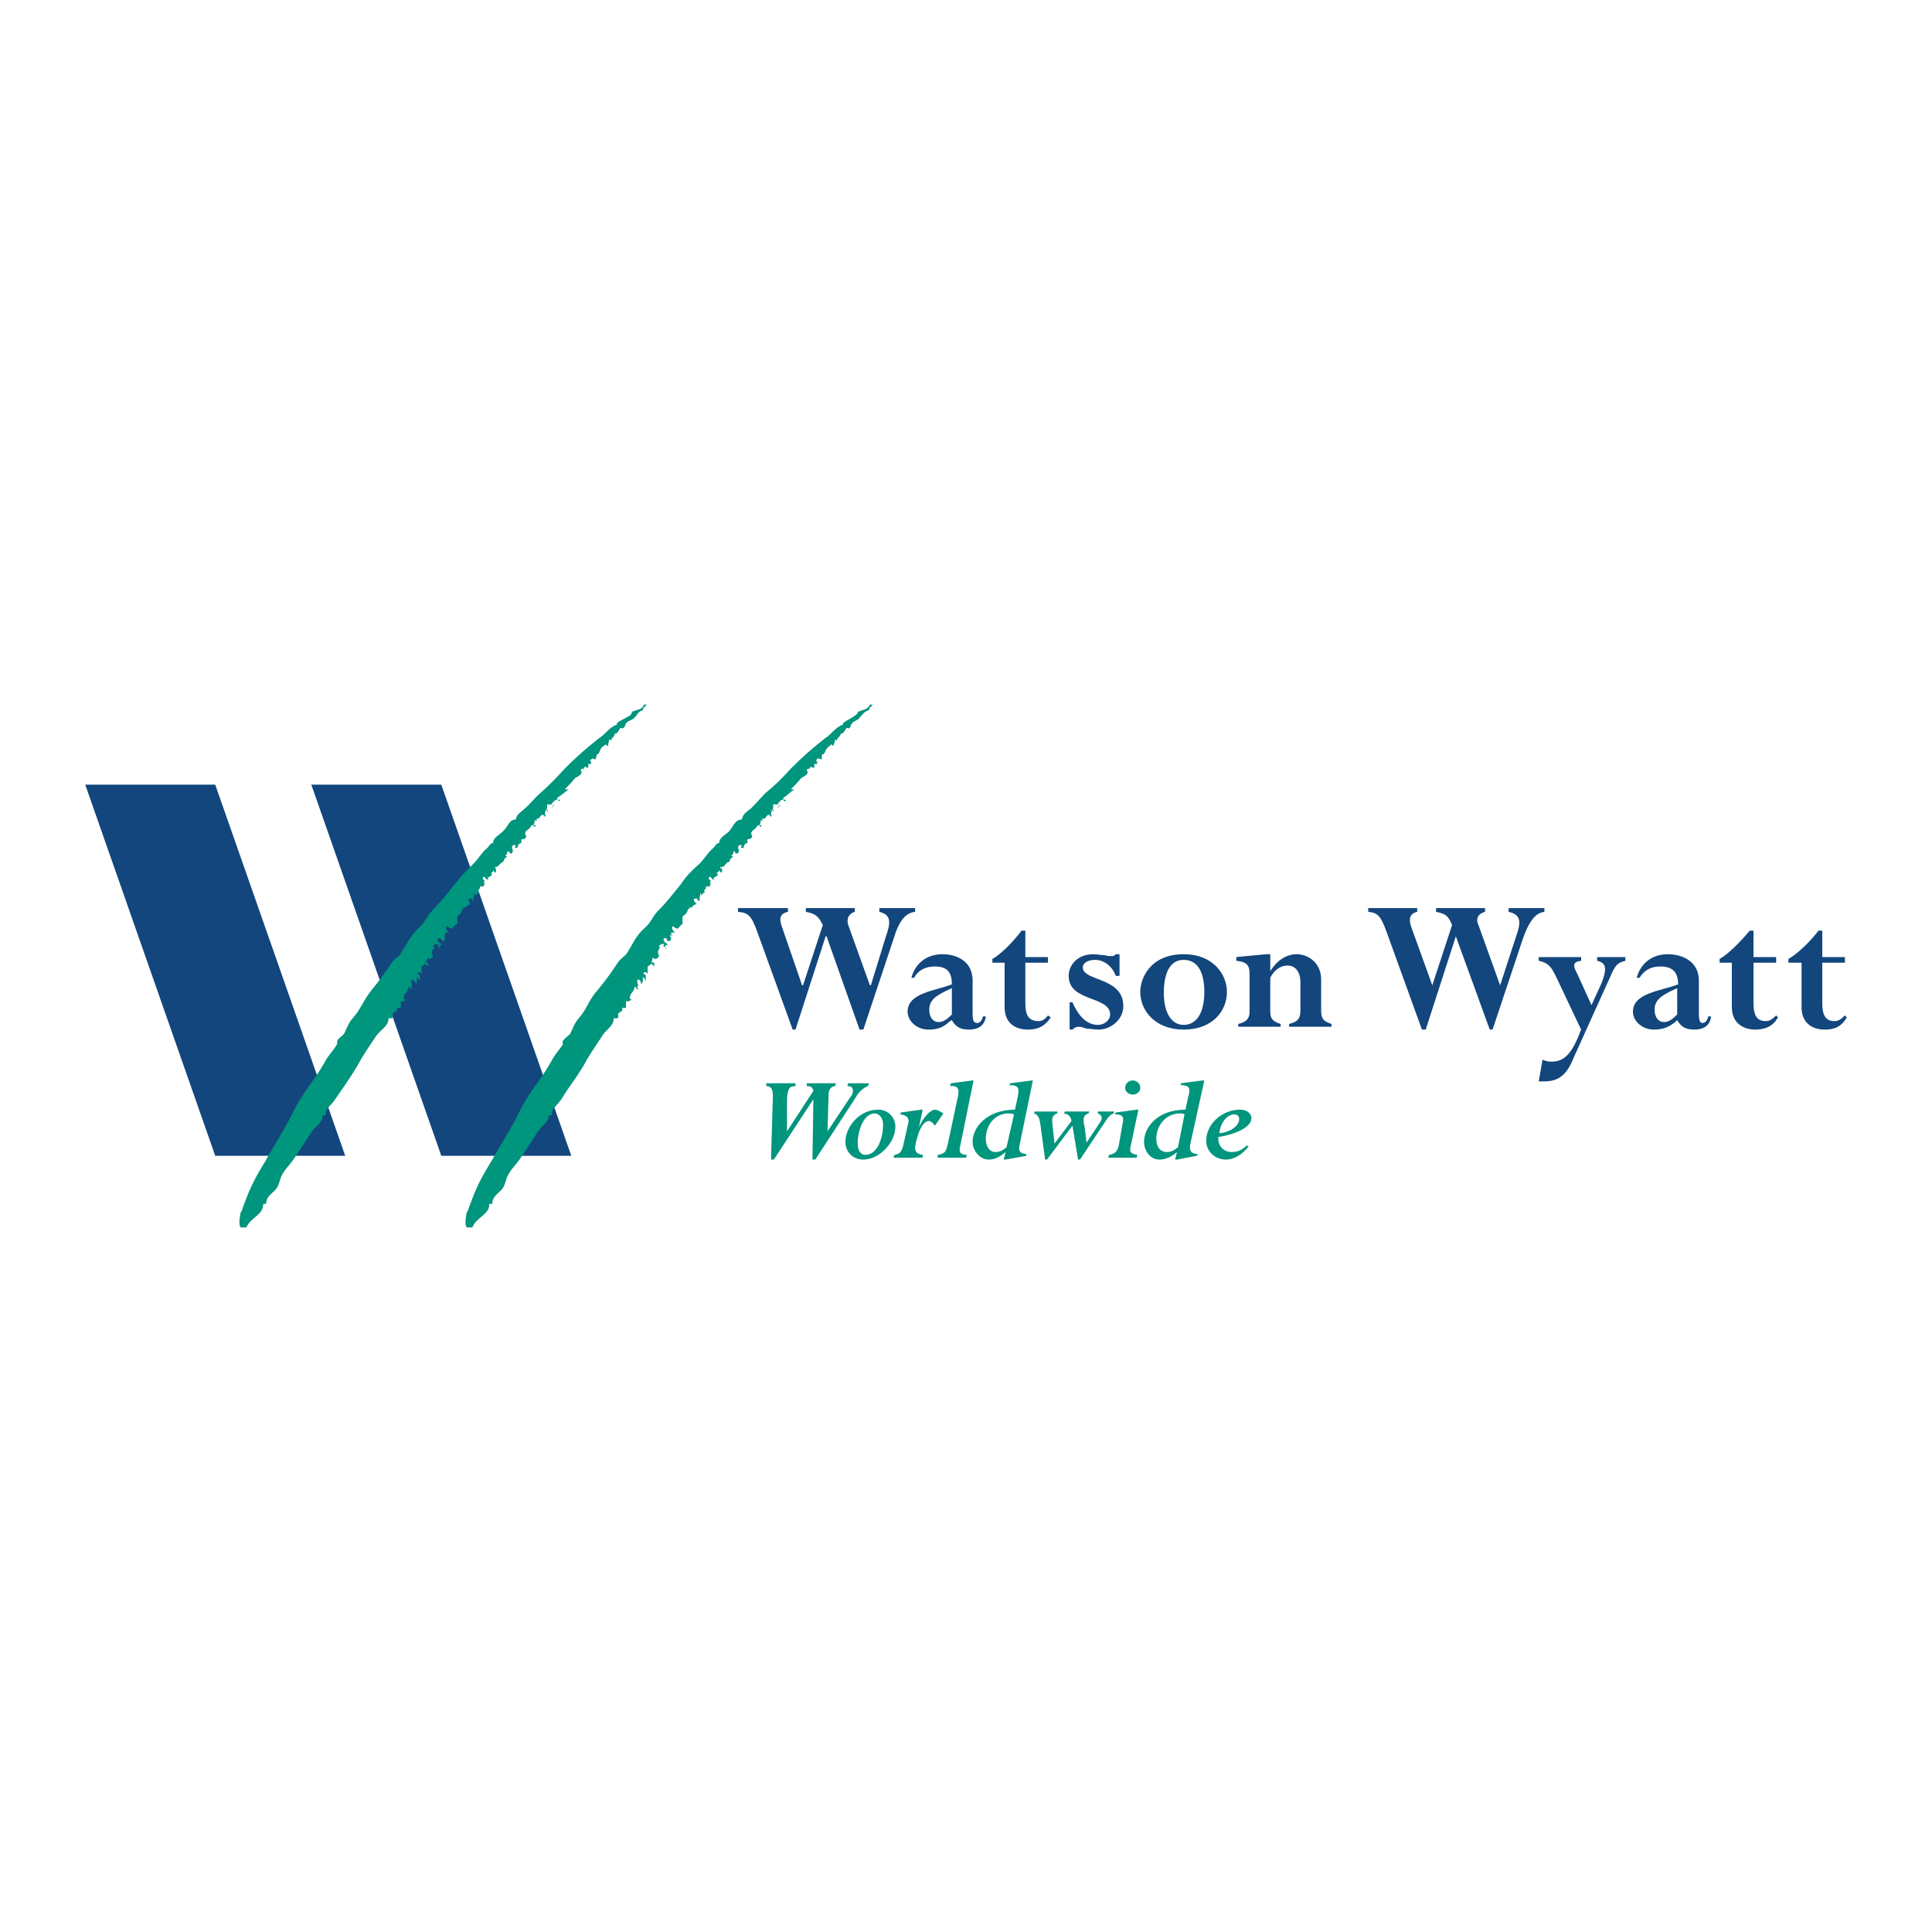 <?xml version="1.0" encoding="utf-8"?>
<!-- Generator: Adobe Illustrator 13.0.0, SVG Export Plug-In . SVG Version: 6.00 Build 14948)  -->
<!DOCTYPE svg PUBLIC "-//W3C//DTD SVG 1.0//EN" "http://www.w3.org/TR/2001/REC-SVG-20010904/DTD/svg10.dtd">
<svg version="1.0" id="Layer_1" xmlns="http://www.w3.org/2000/svg" xmlns:xlink="http://www.w3.org/1999/xlink" x="0px" y="0px"
	 width="192.756px" height="192.756px" viewBox="0 0 192.756 192.756" enable-background="new 0 0 192.756 192.756"
	 xml:space="preserve">
<g>
	<polygon fill-rule="evenodd" clip-rule="evenodd" fill="#FFFFFF" points="0,0 192.756,0 192.756,192.756 0,192.756 0,0 	"/>
	<path fill-rule="evenodd" clip-rule="evenodd" fill="#12467D" d="M86.134,102.723h-0.376l-3.29-9.305h-0.094l-3.007,9.305h-0.282
		l-3.572-9.869c-0.564-1.503-0.846-1.786-1.879-1.879v-0.376h4.981v0.376c-0.94,0.188-0.846,0.846-0.564,1.598l1.974,5.733h0.094
		l1.974-6.015c-0.47-0.939-0.752-1.128-1.692-1.315v-0.376h4.887v0.376c-0.658,0.188-0.846,0.752-0.658,1.315l2.162,6.015h0.094
		l1.504-4.887c0.47-1.316,0.563-2.162-0.658-2.443v-0.376h3.571v0.376c-0.939,0.094-1.598,0.846-2.161,2.725L86.134,102.723
		L86.134,102.723z"/>
	<path fill-rule="evenodd" clip-rule="evenodd" fill="#12467D" d="M97.036,101.125c0,0.656,0.094,0.939,0.47,0.939
		c0.282,0,0.47-0.283,0.563-0.658h0.282c-0.094,0.846-0.658,1.316-1.691,1.316c-0.846,0-1.316-0.283-1.692-0.941l-0.188,0.094
		c-0.658,0.658-1.315,0.848-2.162,0.848c-1.128,0-2.067-0.848-2.067-1.787c0-1.879,2.726-2.066,4.417-2.725
		c0-1.222-0.47-1.786-1.691-1.786c-0.94,0-1.692,0.376-2.068,1.128h-0.282c0.376-1.41,1.504-2.35,3.102-2.35
		c1.504,0,3.008,0.752,3.008,2.631V101.125L97.036,101.125z M94.968,98.586c-1.691,0.752-2.255,1.223-2.255,2.162
		c0,0.752,0.376,1.223,0.939,1.223c0.47,0,0.846-0.283,1.316-0.752V98.586L94.968,98.586z"/>
	<path fill-rule="evenodd" clip-rule="evenodd" fill="#12467D" d="M100.231,96.049H99.01v-0.375c0.846-0.47,1.974-1.598,2.913-2.82
		h0.376v2.632h2.256v0.563h-2.256v4.041c0,1.129,0.282,1.785,1.315,1.785c0.376,0,0.658-0.188,0.94-0.562l0.282,0.188
		c-0.564,0.846-1.223,1.223-2.256,1.223c-1.315,0-2.35-0.658-2.35-2.256V96.049L100.231,96.049z"/>
	<path fill-rule="evenodd" clip-rule="evenodd" fill="#12467D" d="M111.697,97.365h-0.376c-0.376-1.034-1.222-1.598-2.067-1.598
		c-0.658,0-1.222,0.282-1.222,0.752c0,1.409,4.041,0.94,4.041,3.854c0,1.408-1.315,2.35-2.443,2.35c-0.47,0-0.846-0.094-1.222-0.094
		c-0.282-0.096-0.564-0.189-0.752-0.189c-0.282,0-0.471,0.094-0.658,0.283h-0.282v-2.727h0.282c0.658,1.504,1.504,2.256,2.537,2.256
		c0.658,0,1.223-0.471,1.223-1.033c0-1.881-4.136-1.223-4.136-3.854c0-1.128,0.94-2.162,2.443-2.162
		c0.376,0,0.752,0.094,1.128,0.094c0.282,0.094,0.564,0.094,0.752,0.094s0.282-0.094,0.376-0.188h0.376V97.365L111.697,97.365z"/>
	<path fill-rule="evenodd" clip-rule="evenodd" fill="#12467D" d="M118.088,102.723c-2.819,0-4.323-1.881-4.323-3.76
		c0-1.41,1.034-3.76,4.323-3.76c3.008,0,4.323,2.068,4.323,3.76C122.411,100.842,121.002,102.723,118.088,102.723L118.088,102.723z
		 M118.088,95.767c-1.409,0-1.974,1.41-1.974,3.29c0,1.973,0.752,3.195,1.974,3.195c1.316,0,2.067-1.223,2.067-3.289
		C120.155,96.989,119.498,95.767,118.088,95.767L118.088,95.767z"/>
	<path fill-rule="evenodd" clip-rule="evenodd" fill="#12467D" d="M129.742,98.023c0-1.035-0.47-1.692-1.316-1.692
		c-0.657,0-1.315,0.47-1.691,1.222v3.289c0,0.658,0.094,1.033,1.034,1.316v0.281h-4.229v-0.281c0.846-0.188,1.128-0.564,1.128-1.223
		v-3.853c0-0.846-0.376-1.128-1.315-1.222v-0.376l3.007-0.282h0.376v1.692l0,0c0.564-0.94,1.504-1.692,2.632-1.692
		c1.033,0,2.443,0.752,2.443,2.537v3.008c0,0.752,0.094,1.127,1.034,1.41v0.281h-4.229v-0.281c0.846-0.188,1.128-0.564,1.128-1.316
		V98.023L129.742,98.023z"/>
	<path fill-rule="evenodd" clip-rule="evenodd" fill="#12467D" d="M148.914,102.723h-0.281l-3.384-9.305l0,0l-3.007,9.305h-0.376
		l-3.571-9.869c-0.564-1.503-0.847-1.786-1.786-1.879v-0.376h4.887v0.376c-0.846,0.188-0.846,0.846-0.563,1.598l2.067,5.733l0,0
		l1.974-6.015c-0.376-0.939-0.658-1.128-1.598-1.315v-0.376h4.887v0.376c-0.751,0.188-0.939,0.752-0.657,1.315l2.161,6.015l0,0
		l1.598-4.887c0.47-1.316,0.564-2.162-0.752-2.443v-0.376h3.571v0.376c-0.846,0.094-1.503,0.846-2.161,2.725L148.914,102.723
		L148.914,102.723z"/>
	<path fill-rule="evenodd" clip-rule="evenodd" fill="#12467D" d="M156.997,105.541c-0.658,1.691-1.504,2.35-2.914,2.35
		c-0.188,0-0.375,0-0.563,0l0.376-2.162c0.47,0.189,0.658,0.189,0.94,0.189c1.315,0,2.067-0.941,2.913-3.195l-2.538-5.357
		c-0.47-0.94-0.752-1.316-1.691-1.504v-0.376h4.229v0.376c-0.846,0.094-0.846,0.47-0.376,1.315l1.41,3.103l1.033-2.256
		c0.564-1.504,0.376-1.975-0.47-2.162v-0.376h2.819v0.376c-0.846,0.188-1.033,0.47-1.598,1.785L156.997,105.541L156.997,105.541z"/>
	<path fill-rule="evenodd" clip-rule="evenodd" fill="#12467D" d="M169.497,101.125c0,0.656,0.094,0.939,0.376,0.939
		c0.281,0,0.47-0.283,0.563-0.658h0.282c-0.095,0.846-0.658,1.316-1.691,1.316c-0.847,0-1.316-0.283-1.692-0.941l-0.094,0.094
		c-0.752,0.658-1.41,0.848-2.256,0.848c-1.128,0-2.067-0.848-2.067-1.787c0-1.879,2.819-2.066,4.511-2.725
		c0-1.222-0.563-1.786-1.785-1.786c-0.94,0-1.598,0.376-2.067,1.128h-0.282c0.376-1.41,1.504-2.35,3.102-2.35
		c1.504,0,3.102,0.752,3.102,2.631V101.125L169.497,101.125z M167.335,98.586c-1.691,0.752-2.255,1.223-2.255,2.162
		c0,0.752,0.375,1.223,0.939,1.223c0.47,0,0.846-0.283,1.315-0.752V98.586L167.335,98.586z"/>
	<path fill-rule="evenodd" clip-rule="evenodd" fill="#12467D" d="M172.786,96.049h-1.222v-0.375c0.846-0.47,1.974-1.598,3.007-2.82
		h0.376v2.632h2.256v0.563h-2.256v4.041c0,1.129,0.282,1.785,1.223,1.785c0.376,0,0.657-0.188,1.033-0.562l0.188,0.188
		c-0.471,0.846-1.222,1.223-2.256,1.223c-1.222,0-2.35-0.658-2.35-2.256V96.049L172.786,96.049z"/>
	<path fill-rule="evenodd" clip-rule="evenodd" fill="#12467D" d="M179.741,96.049h-1.316v-0.375c0.847-0.47,2.068-1.598,3.008-2.82
		h0.376v2.632h2.256v0.563h-2.256v4.041c0,1.129,0.281,1.785,1.222,1.785c0.376,0,0.658-0.188,1.034-0.562l0.188,0.188
		c-0.47,0.846-1.128,1.223-2.162,1.223c-1.315,0-2.349-0.658-2.349-2.256V96.049L179.741,96.049z"/>
	<path fill-rule="evenodd" clip-rule="evenodd" fill="#00957D" d="M86.604,108.361c-0.564,0.188-1.034,0.752-1.222,1.127
		l-4.042,6.203h-0.282l0.094-6.016l0,0l-3.947,6.016h-0.282l0.188-6.297c0-0.752-0.188-1.033-0.658-1.033v-0.283h2.914v0.283
		c-0.658,0-0.752,0.281-0.846,1.221v3.291l0,0l2.632-4.043c-0.094-0.375-0.282-0.469-0.658-0.469v-0.283h2.913l-0.094,0.283
		c-0.658,0.094-0.658,0.658-0.658,1.221l-0.094,3.291l0,0l2.255-3.385c0.188-0.188,0.282-0.469,0.282-0.658
		c0-0.469-0.376-0.469-0.564-0.469l0.094-0.283h2.068L86.604,108.361L86.604,108.361z"/>
	<path fill-rule="evenodd" clip-rule="evenodd" fill="#00957D" d="M87.638,110.711c0.939,0,1.692,0.752,1.692,1.691
		c0,1.598-1.598,3.289-3.196,3.289c-1.034,0-1.786-0.752-1.786-1.785C84.348,112.496,85.664,110.711,87.638,110.711L87.638,110.711z
		 M86.322,115.223c1.316,0,1.786-1.881,1.786-3.008c0-0.658-0.376-1.129-0.846-1.129c-1.128,0-1.691,1.787-1.691,3.008
		C85.57,114.752,85.852,115.223,86.322,115.223L86.322,115.223z"/>
	<path fill-rule="evenodd" clip-rule="evenodd" fill="#00957D" d="M90.645,111.932c0-0.375-0.094-0.658-0.846-0.752l0.094-0.188
		l1.974-0.281h0.188l-0.376,1.785l0,0c0.376-0.939,1.128-1.785,1.598-1.785c0.188,0,0.375,0.094,0.846,0.375l-0.846,1.223
		c-0.188-0.283-0.47-0.471-0.564-0.471c-0.47,0-0.752,0.471-1.034,1.129c-0.188,0.562-0.376,1.221-0.376,1.502
		c0,0.471,0.188,0.658,0.752,0.754v0.281h-2.913l0.094-0.281c0.564-0.096,0.752-0.283,0.94-1.223L90.645,111.932L90.645,111.932z"/>
	<path fill-rule="evenodd" clip-rule="evenodd" fill="#00957D" d="M95.814,114.281c-0.188,0.658,0,0.941,0.658,0.941l-0.094,0.281
		h-2.819v-0.281c0.752-0.096,0.846-0.377,1.034-1.223l0.94-4.418c0.188-0.752,0.188-1.314-0.752-1.221l0.094-0.283l2.162-0.281
		h0.094L95.814,114.281L95.814,114.281z"/>
	<path fill-rule="evenodd" clip-rule="evenodd" fill="#00957D" d="M101.735,114.188c-0.188,0.658,0.094,0.939,0.657,0.939v0.189
		l-2.067,0.375h-0.188l0.188-0.752c-0.658,0.564-1.128,0.752-1.691,0.752c-0.846,0-1.598-0.846-1.598-1.785
		c0-1.41,1.409-3.195,4.229-3.195l0.281-1.316c0.188-0.939,0-1.127-0.846-1.127l0.094-0.189l2.162-0.281h0.094L101.735,114.188
		L101.735,114.188z M101.171,111.18c-0.282-0.094-0.376-0.094-0.563-0.094c-1.316,0-2.256,1.129-2.256,2.537
		c0,0.752,0.376,1.316,0.939,1.316c0.376,0,0.658-0.094,1.128-0.471L101.171,111.18L101.171,111.18z"/>
	<path fill-rule="evenodd" clip-rule="evenodd" fill="#00957D" d="M107.75,115.691h-0.188l-0.564-3.383l-2.537,3.383h-0.188
		l-0.47-3.477c-0.094-0.752-0.282-1.035-0.658-1.129l0.094-0.188h2.256v0.188c-0.563,0.188-0.563,0.471-0.47,1.316l0.188,1.691
		l1.691-2.256c-0.094-0.469-0.282-0.658-0.752-0.752l0.094-0.188h2.443l-0.094,0.188c-0.563,0.188-0.563,0.564-0.376,1.41
		l0.188,1.504l1.315-1.975c0.282-0.375,0.282-0.752-0.188-0.939v-0.188h1.598v0.188c-0.375,0.094-0.657,0.471-0.939,0.939
		L107.75,115.691L107.75,115.691z"/>
	<path fill-rule="evenodd" clip-rule="evenodd" fill="#00957D" d="M111.979,112.215c0.188-0.752,0.094-1.035-0.752-1.035
		l0.094-0.188l2.067-0.281h0.188l-0.752,3.57c-0.188,0.658,0,0.846,0.657,0.941l-0.094,0.281h-2.819l0.094-0.281
		c0.564-0.096,0.752-0.283,0.94-0.848L111.979,112.215L111.979,112.215z M113.013,107.797c0.376,0,0.752,0.281,0.752,0.752
		c0,0.377-0.376,0.658-0.752,0.658s-0.752-0.281-0.752-0.658C112.261,108.078,112.637,107.797,113.013,107.797L113.013,107.797z"/>
	<path fill-rule="evenodd" clip-rule="evenodd" fill="#00957D" d="M118.746,114.188c-0.094,0.658,0.094,0.939,0.752,0.939
		l-0.094,0.189l-1.975,0.375h-0.188l0.188-0.752c-0.657,0.564-1.222,0.752-1.785,0.752c-0.846,0-1.504-0.846-1.504-1.785
		c0-1.41,1.316-3.195,4.136-3.195l0.281-1.316c0.282-0.939,0-1.127-0.751-1.127v-0.189l2.161-0.281h0.188L118.746,114.188
		L118.746,114.188z M118.182,111.18c-0.188-0.094-0.281-0.094-0.47-0.094c-1.315,0-2.35,1.129-2.35,2.537
		c0,0.752,0.376,1.316,1.034,1.316c0.376,0,0.657-0.094,1.128-0.471L118.182,111.18L118.182,111.18z"/>
	<path fill-rule="evenodd" clip-rule="evenodd" fill="#00957D" d="M124.573,114.375c-0.564,0.752-1.41,1.316-2.256,1.316
		c-1.128,0-1.974-0.846-1.974-1.879c0-1.693,1.598-3.102,3.383-3.102c0.658,0,1.128,0.375,1.128,0.846
		c0,1.033-1.974,1.691-3.289,1.879c-0.094,0.939,0.563,1.504,1.315,1.504c0.564,0,1.034-0.188,1.504-0.658L124.573,114.375
		L124.573,114.375z M123.163,111.18c-0.752,0-1.409,0.846-1.504,1.881c1.128-0.094,1.974-0.752,1.974-1.41
		C123.633,111.369,123.445,111.18,123.163,111.18L123.163,111.18z"/>
	<polygon fill-rule="evenodd" clip-rule="evenodd" fill="#12467D" points="34.443,115.316 21.474,78.286 8.504,78.286 
		21.474,115.316 34.443,115.316 	"/>
	<polygon fill-rule="evenodd" clip-rule="evenodd" fill="#12467D" points="56.999,115.316 44.029,78.286 31.06,78.286 
		44.029,115.316 56.999,115.316 	"/>
	<path fill-rule="evenodd" clip-rule="evenodd" fill="#00957D" d="M64.236,70.298h0.282c-0.188,0.282-0.376,0.282-0.376,0.563
		c-0.47,0.094-0.563,0.47-0.846,0.752c-0.282,0.282-0.658,0.282-0.846,0.563c-0.094,0.188-0.094,0.376-0.282,0.47
		c-0.094,0.094-0.188-0.094-0.282,0c-0.188,0.282-0.282,0.563-0.563,0.563c0,0.282-0.282,0.376-0.376,0.658
		c-0.094,0-0.094-0.094-0.188-0.094c0,0.282-0.094,0.376-0.094,0.658c-0.188-0.094-0.188-0.094-0.282-0.188
		c0,0.188-0.282,0.188-0.376,0.375c-0.188,0.188-0.188,0.658-0.47,0.658c0,0.188-0.094,0.282-0.094,0.47h-0.188
		c-0.094-0.094-0.094-0.094-0.094-0.094c-0.094,0.094-0.282,0.094-0.282,0.282c0,0,0.094,0,0.094,0.094v0.188h-0.282v0.376h-0.188
		c0-0.094-0.094-0.094-0.094-0.094c-0.094,0-0.094,0.094-0.188,0.094c0,0.094,0.094,0.188,0.094,0.188
		c-0.094,0-0.094-0.094-0.188-0.094c-0.094,0-0.188,0.094-0.188,0.188s0.094,0.094,0.094,0.094c0,0.376-0.375,0.47-0.658,0.658
		c-0.376,0.47-0.658,0.752-1.034,1.128h0.376c-0.376,0.282-0.658,0.563-1.128,0.846v0.188h0.282c0,0-0.094,0.094-0.094,0.188
		c-0.094-0.094-0.094-0.188-0.188-0.188c-0.282,0-0.376,0.282-0.563,0.376c0.094,0.094,0.188,0.188,0.282,0.188
		c-0.094,0.094-0.094,0.094-0.188,0.188h-0.094c0,0,0.094-0.094,0.188-0.094V80.26h-0.658c0.094,0.188,0,0.282,0,0.47
		c0,0.094,0.094,0.094,0.094,0.094v0.188c-0.094-0.094-0.094-0.188-0.188-0.282c0,0.188-0.094,0.282-0.094,0.47
		c0,0.094,0,0.094,0.094,0.188c-0.094,0-0.094,0.094-0.094,0.094c-0.094,0-0.094-0.188-0.188-0.188c-0.282,0-0.282,0.282-0.47,0.376
		c-0.094,0-0.188,0-0.188,0.094c0,0,0,0,0.094,0.094c-0.094,0-0.188,0-0.282,0c0,0.188,0,0.281-0.094,0.375v0.094
		c0.094,0,0.188,0,0.282,0c-0.094,0-0.094,0.094-0.188,0.188c-0.094-0.094-0.094-0.188-0.188-0.188
		c-0.188,0-0.188,0.188-0.282,0.282c-0.188,0.188-0.47,0.282-0.47,0.564c0,0.094,0.094,0.188,0.094,0.282
		c0,0.188-0.188,0.282-0.47,0.282v0.376c-0.188,0-0.376,0.188-0.376,0.47H51.36c0-0.094,0.094-0.188,0.094-0.188
		c0-0.094-0.094-0.094-0.094-0.094c-0.188,0-0.282,0.094-0.282,0.282c0,0.094,0.094,0.188,0.094,0.282
		c0,0.094-0.094,0.188-0.094,0.282H50.89c0-0.094-0.094-0.094-0.094-0.188h-0.188c0,0.188,0,0.282-0.188,0.376
		c0,0.094,0.094,0.094,0.188,0.094c-0.188,0.188-0.376,0.282-0.376,0.563c-0.282,0-0.376,0.376-0.658,0.47
		c0,0.094-0.188,0-0.188,0.094c0,0.094,0.094,0.094,0.094,0.094v0.376h-0.188c0-0.094,0-0.094-0.094-0.188
		c0,0.188-0.094,0.188-0.188,0.282c0,0.094,0.094,0.094,0.094,0.094c-0.094,0.188-0.282,0.282-0.47,0.376
		c0.094,0.094,0.094,0.188,0.094,0.188c-0.094,0-0.188-0.094-0.282-0.094c0-0.094,0-0.094-0.094-0.188h-0.094
		c-0.094,0-0.094,0.094-0.094,0.094c0,0.188,0.094,0.188,0.188,0.282c0,0.094-0.094,0.094-0.094,0.188c0,0,0.094,0,0.094,0.094
		c0,0.094-0.094,0.094-0.094,0.188c0,0.094,0.094,0.094,0.094,0.188c0,0,0-0.094-0.094-0.094h-0.376c0,0.188,0,0.282-0.188,0.376
		c0,0.094,0,0.094,0.094,0.188c-0.094,0.094-0.188,0.188-0.282,0.376c-0.094-0.094-0.094-0.188-0.188-0.282
		c0,0.376-0.188,0.564,0,0.752h-0.376c0.094,0,0.094,0,0.188-0.094v-0.094h-0.376c0,0,0,0,0,0.094c0,0.188,0.094,0.282,0.188,0.47
		c-0.188,0-0.376,0.188-0.47,0.282c-0.094,0.094-0.282,0-0.282,0.094s0.094,0.094,0.188,0.094h-0.282
		c0,0.376-0.282,0.564-0.47,0.752v0.752c-0.282,0.094-0.376,0.282-0.564,0.47c-0.188-0.094-0.282-0.094-0.47-0.282
		c0,0.094-0.094,0.094-0.094,0.188c0,0.188,0.094,0.282,0.282,0.47H44.5l-0.094,0.094c0,0.094,0.094,0.188,0.094,0.282
		c0-0.094-0.094-0.094-0.188-0.188c0,0.094,0,0.094,0,0.188s0.094,0.094,0.094,0.188c0,0.094-0.094,0.188-0.094,0.282h-0.188
		c-0.094-0.094-0.094-0.188-0.188-0.282h-0.188c0,0.094-0.094,0.094-0.094,0.094c0,0.282,0.188,0.376,0.375,0.47v0.188
		c-0.094-0.094-0.094-0.094-0.188-0.094v0.094c0,0.094,0.094,0.188,0.094,0.282c-0.094,0-0.188,0-0.188,0.094
		c0-0.094,0.094-0.094,0.094-0.094v-0.188H43.56c0.094,0,0.094-0.094,0.188-0.094c-0.094-0.094,0-0.188-0.094-0.188
		c-0.188,0-0.282,0.094-0.47,0.188c0,0.094,0.094,0.094,0.188,0.188c-0.188,0.188-0.282,0.282-0.282,0.47s0.094,0.188,0.094,0.376
		c0,0.094-0.188,0.282-0.376,0.282c-0.094,0-0.094-0.094-0.188-0.094c0,0.188,0,0.282-0.188,0.376
		c0.094,0.094,0.188,0.094,0.282,0.094v0.376c-0.094-0.094-0.188-0.188-0.282-0.282c-0.094,0.094-0.188,0.188-0.375,0.282v0.752
		c-0.094-0.094-0.094-0.188-0.188-0.188c-0.094,0-0.188,0.094-0.282,0.094c0.094,0.094,0.188,0.188,0.282,0.188v0.562
		c-0.094-0.094-0.094-0.188-0.282-0.375c0,0.375,0,0.564-0.094,0.752c0-0.188-0.094-0.283-0.282-0.471h-0.094
		c-0.094,0.094-0.094,0.188-0.094,0.283c0,0.094,0.094,0.188,0.094,0.281s-0.094,0.094-0.094,0.188s0.094,0.189,0.188,0.189h-0.282
		c0-0.096,0-0.096,0-0.189H40.74c0,0.471-0.47,0.564-0.47,1.129c0,0,0.094,0.094,0.188,0.094c-0.094,0.188-0.282,0.188-0.47,0.188
		v0.658h-0.376v0.281c-0.282,0.094-0.376,0.188-0.47,0.377c0,0,0,0.094,0.094,0.094c-0.094,0.094-0.094,0.188-0.094,0.281h-0.376
		c0,0.846-0.846,1.129-1.316,1.881c-0.752,1.127-1.222,1.785-1.879,3.006c-0.752,1.223-1.222,1.881-2.068,3.102
		c-0.376,0.658-1.034,0.939-1.034,1.691h-0.282c0,0.752-0.658,1.035-1.127,1.693c-0.658,1.033-1.034,1.598-1.786,2.725
		c-0.47,0.658-0.846,0.939-1.222,1.691c-0.188,0.471-0.188,0.846-0.564,1.316c-0.47,0.471-0.939,0.752-0.939,1.41h-0.282
		c0,1.127-1.222,1.314-1.691,2.35h-0.564c-0.282-0.283,0-1.504,0-1.504c0.188-0.189,0.188-0.471,0.282-0.658
		c0.188-0.471,0.282-0.752,0.47-1.223c0.564-1.314,0.94-1.973,1.691-3.195c1.034-1.879,1.786-2.912,2.726-4.793
		c1.034-2.16,2.067-3.102,3.195-5.074c0.376-0.752,0.846-1.129,1.222-1.787c0.094-0.188,0-0.375,0.094-0.469
		c0.188-0.281,0.47-0.377,0.658-0.658c0.282-0.564,0.376-0.939,0.752-1.41c0.94-1.033,1.128-1.879,1.974-2.912
		c0.846-1.035,1.316-1.692,2.068-2.82c0.282-0.376,0.658-0.47,0.846-0.846c0.658-1.034,0.94-1.692,1.786-2.538
		c0.658-0.564,0.752-1.128,1.316-1.692c0.939-0.94,1.41-1.598,2.255-2.631c0.658-0.846,1.128-1.316,1.88-2.068
		c0.563-0.563,0.751-1.034,1.41-1.598c0.188-0.188,0.282-0.47,0.563-0.47c0-0.564,0.564-0.752,1.034-1.222
		c0.47-0.47,0.564-1.128,1.222-1.128c0.094-0.564,0.564-0.752,0.94-1.128c0.658-0.564,0.846-0.94,1.504-1.503
		c0.94-0.846,1.503-1.41,2.443-2.444c1.222-1.222,1.974-1.88,3.383-3.007c0.752-0.47,1.034-1.128,1.88-1.41l-0.094-0.094
		c0.47-0.376,0.846-0.47,1.41-0.846c0.094-0.094,0.094-0.376,0.282-0.376C63.672,70.768,64.142,70.768,64.236,70.298L64.236,70.298z
		"/>
	<path fill-rule="evenodd" clip-rule="evenodd" fill="#00957D" d="M86.792,70.298h0.282c-0.188,0.282-0.376,0.282-0.376,0.563
		c-0.47,0.094-0.658,0.47-0.94,0.752c-0.188,0.282-0.564,0.282-0.752,0.563c-0.188,0.188-0.094,0.376-0.282,0.47
		c-0.094,0.094-0.188-0.094-0.282,0c-0.188,0.282-0.282,0.563-0.564,0.563c0,0.282-0.376,0.376-0.376,0.658
		c-0.094,0-0.188-0.094-0.188-0.094c0,0.282-0.094,0.376-0.188,0.658c-0.094-0.094-0.094-0.094-0.188-0.188
		c-0.094,0.188-0.282,0.188-0.376,0.375c-0.282,0.188-0.188,0.658-0.564,0.658c0,0.188,0,0.282,0,0.47h-0.188
		c-0.094-0.094-0.094-0.094-0.188-0.094c-0.094,0.094-0.188,0.094-0.188,0.282c0,0,0.094,0,0.094,0.094v0.188h-0.282v0.376h-0.188
		C80.965,76.5,80.965,76.5,80.965,76.5c-0.094,0-0.094,0.094-0.188,0.094c0,0.094,0,0.188,0.094,0.188
		c-0.094,0-0.094-0.094-0.188-0.094c-0.094,0-0.188,0.094-0.188,0.188s0.094,0.094,0.094,0.094c0,0.376-0.376,0.47-0.658,0.658
		c-0.376,0.47-0.658,0.752-1.034,1.128h0.376c-0.47,0.282-0.658,0.563-1.128,0.846v0.188h0.282c0,0-0.094,0.094-0.094,0.188
		c-0.094-0.094-0.188-0.188-0.282-0.188c-0.188,0-0.282,0.282-0.47,0.376c0.094,0.094,0.188,0.188,0.282,0.188
		c-0.094,0.094-0.094,0.094-0.188,0.188h-0.188c0.094,0,0.188-0.094,0.282-0.094V80.26h-0.658c0.094,0.188,0,0.282,0,0.47
		c0,0.094,0.094,0.094,0.094,0.094l-0.094,0.188c0-0.094,0-0.188-0.094-0.282c0,0.188-0.094,0.282-0.094,0.47
		c0,0.094,0,0.094,0.094,0.188c-0.094,0-0.094,0.094-0.094,0.094c-0.094,0-0.094-0.188-0.188-0.188c-0.282,0-0.282,0.282-0.47,0.376
		c-0.094,0-0.282,0-0.282,0.094c0,0,0.094,0,0.188,0.094c-0.094,0-0.188,0-0.282,0c0,0.188,0,0.281-0.094,0.375v0.094
		c0.094,0,0.188,0,0.188,0s0,0.094-0.094,0.188c-0.094-0.094-0.094-0.188-0.188-0.188c-0.188,0-0.188,0.188-0.282,0.282
		c-0.188,0.188-0.47,0.282-0.47,0.564c0,0.094,0.094,0.188,0.094,0.282c0,0.188-0.282,0.282-0.47,0.282v0.376
		c-0.188,0-0.375,0.188-0.375,0.47h-0.282c0-0.094,0.094-0.188,0.094-0.188c0-0.094-0.094-0.094-0.094-0.094
		c-0.188,0-0.282,0.094-0.282,0.282c0,0.094,0.094,0.188,0.094,0.282c0,0.094-0.094,0.188-0.094,0.282h-0.282
		c0-0.094,0-0.094,0-0.188h-0.188c0,0.188,0,0.282-0.188,0.376c0,0.094,0.094,0.094,0.188,0.094
		c-0.188,0.188-0.375,0.282-0.375,0.563c-0.376,0-0.376,0.376-0.658,0.47c-0.094,0.094-0.282,0-0.282,0.094
		c0,0.094,0.094,0.094,0.188,0.094v0.376h-0.188c0-0.094,0-0.094-0.094-0.188c-0.094,0.188-0.094,0.188-0.282,0.282
		c0.094,0.094,0.094,0.094,0.188,0.094c-0.094,0.188-0.282,0.282-0.47,0.376c0,0.094,0.094,0.188,0.094,0.188
		c-0.094,0-0.188-0.094-0.282-0.094c0-0.094,0-0.094-0.094-0.188h-0.188v0.094c0,0.188,0.094,0.188,0.188,0.282
		c0,0.094-0.094,0.094-0.094,0.188c0,0,0.094,0,0.094,0.094c0,0.094-0.094,0.094-0.094,0.188c0,0.094,0.094,0.094,0.094,0.188
		l-0.094-0.094h-0.375c0,0.188,0,0.282-0.188,0.376c0,0.094,0,0.094,0.094,0.188c-0.188,0.094-0.282,0.188-0.376,0.376
		c0-0.094,0-0.188-0.094-0.282c0,0.376-0.188,0.564,0,0.752h-0.376c0.094,0,0.094,0,0.094-0.094v-0.094h-0.282
		c0,0-0.094,0-0.094,0.094c0,0.188,0.188,0.282,0.282,0.47c-0.282,0-0.375,0.188-0.469,0.282c-0.094,0.094-0.282,0-0.282,0.094
		s0.094,0.094,0.094,0.094h-0.188c-0.094,0.376-0.282,0.564-0.564,0.752v0.752c-0.188,0.094-0.282,0.282-0.47,0.47
		c-0.188-0.094-0.376-0.094-0.47-0.282c-0.094,0.094-0.094,0.094-0.094,0.188c0,0.188,0.094,0.282,0.282,0.47h-0.376v0.094
		c0,0.094,0.094,0.188,0.094,0.282c-0.094-0.094-0.094-0.094-0.188-0.188c0,0.094,0,0.094,0,0.188s0.094,0.094,0.094,0.188
		c0,0.094-0.094,0.188-0.094,0.282h-0.282c0-0.094-0.094-0.188-0.094-0.282h-0.282c0,0.094,0,0.094,0,0.094
		c0,0.282,0.188,0.376,0.376,0.47v0.188c-0.094-0.094-0.094-0.094-0.188-0.094v0.094c0,0.094,0,0.188,0.094,0.282
		c-0.094,0-0.188,0-0.282,0.094c0.094-0.094,0.188-0.094,0.188-0.094v-0.188h-0.282c0.094,0,0.094-0.094,0.094-0.094
		c0-0.094,0.094-0.188,0-0.188c-0.282,0-0.282,0.094-0.47,0.188c0,0.094,0.094,0.094,0.094,0.188
		c-0.094,0.188-0.188,0.282-0.188,0.47s0.094,0.188,0.094,0.376c0,0.094-0.188,0.282-0.375,0.282c-0.094,0-0.094-0.094-0.282-0.094
		c0,0.188,0,0.282-0.094,0.376c0.094,0.094,0.188,0.094,0.282,0.094v0.376c-0.094-0.094-0.188-0.188-0.282-0.282
		c-0.094,0.094-0.188,0.188-0.376,0.282v0.752c-0.094-0.094-0.094-0.188-0.282-0.188c0,0-0.094,0.094-0.188,0.094
		c0.094,0.094,0.188,0.188,0.282,0.188v0.562c-0.094-0.094-0.094-0.188-0.282-0.375c0,0.375,0,0.564-0.188,0.752
		c0-0.188,0-0.283-0.188-0.471h-0.188c0,0.094,0,0.188,0,0.283c0,0.094,0.094,0.188,0.094,0.281s-0.094,0.094-0.094,0.188
		s0.094,0.189,0.188,0.189h-0.282c0-0.096,0-0.096,0-0.189h-0.188c0,0.471-0.47,0.564-0.47,1.129c0,0,0.094,0.094,0.188,0.094
		c-0.188,0.188-0.282,0.188-0.564,0.188v0.658h-0.376v0.281c-0.188,0.094-0.282,0.188-0.47,0.377c0.094,0,0.094,0.094,0.094,0.094
		c0,0.094,0,0.188-0.094,0.281h-0.376c0,0.846-0.846,1.129-1.222,1.881c-0.752,1.127-1.222,1.785-1.88,3.006
		c-0.752,1.223-1.316,1.881-2.067,3.102c-0.376,0.658-1.034,0.939-1.034,1.691h-0.282c0,0.752-0.752,1.035-1.128,1.693
		c-0.658,1.033-1.034,1.598-1.786,2.725c-0.47,0.658-0.846,0.939-1.222,1.691c-0.188,0.471-0.188,0.846-0.564,1.316
		c-0.47,0.471-0.94,0.752-0.94,1.41h-0.282c0,1.127-1.316,1.314-1.692,2.35h-0.564c-0.282-0.283,0-1.504,0-1.504
		c0.188-0.189,0.188-0.471,0.282-0.658c0.188-0.471,0.282-0.752,0.47-1.223c0.564-1.314,0.94-1.973,1.692-3.195
		c1.034-1.879,1.786-2.912,2.725-4.793c1.034-2.16,2.068-3.102,3.196-5.074c0.376-0.752,0.752-1.129,1.222-1.787
		c0-0.188-0.094-0.375,0.094-0.469c0.188-0.281,0.47-0.377,0.658-0.658c0.282-0.564,0.376-0.939,0.752-1.41
		c0.94-1.033,1.034-1.879,1.974-2.912c0.846-1.035,1.315-1.692,2.067-2.82c0.282-0.376,0.564-0.47,0.846-0.846
		c0.658-1.034,0.846-1.692,1.785-2.538c0.658-0.564,0.752-1.128,1.316-1.692c0.94-0.94,1.41-1.598,2.256-2.631
		c0.563-0.846,1.034-1.316,1.879-2.068c0.564-0.563,0.752-1.034,1.41-1.598c0.188-0.188,0.282-0.47,0.564-0.47
		c0-0.564,0.564-0.752,1.034-1.222c0.375-0.47,0.563-1.128,1.222-1.128c0.094-0.564,0.47-0.752,0.939-1.128
		c0.564-0.564,0.846-0.94,1.41-1.503c1.034-0.846,1.598-1.41,2.538-2.444c1.222-1.222,1.973-1.88,3.383-3.007
		c0.752-0.47,1.034-1.128,1.88-1.41l-0.094-0.094c0.47-0.376,0.846-0.47,1.316-0.846c0.188-0.094,0.188-0.376,0.375-0.376
		C86.228,70.768,86.604,70.768,86.792,70.298L86.792,70.298z"/>
</g>
</svg>

